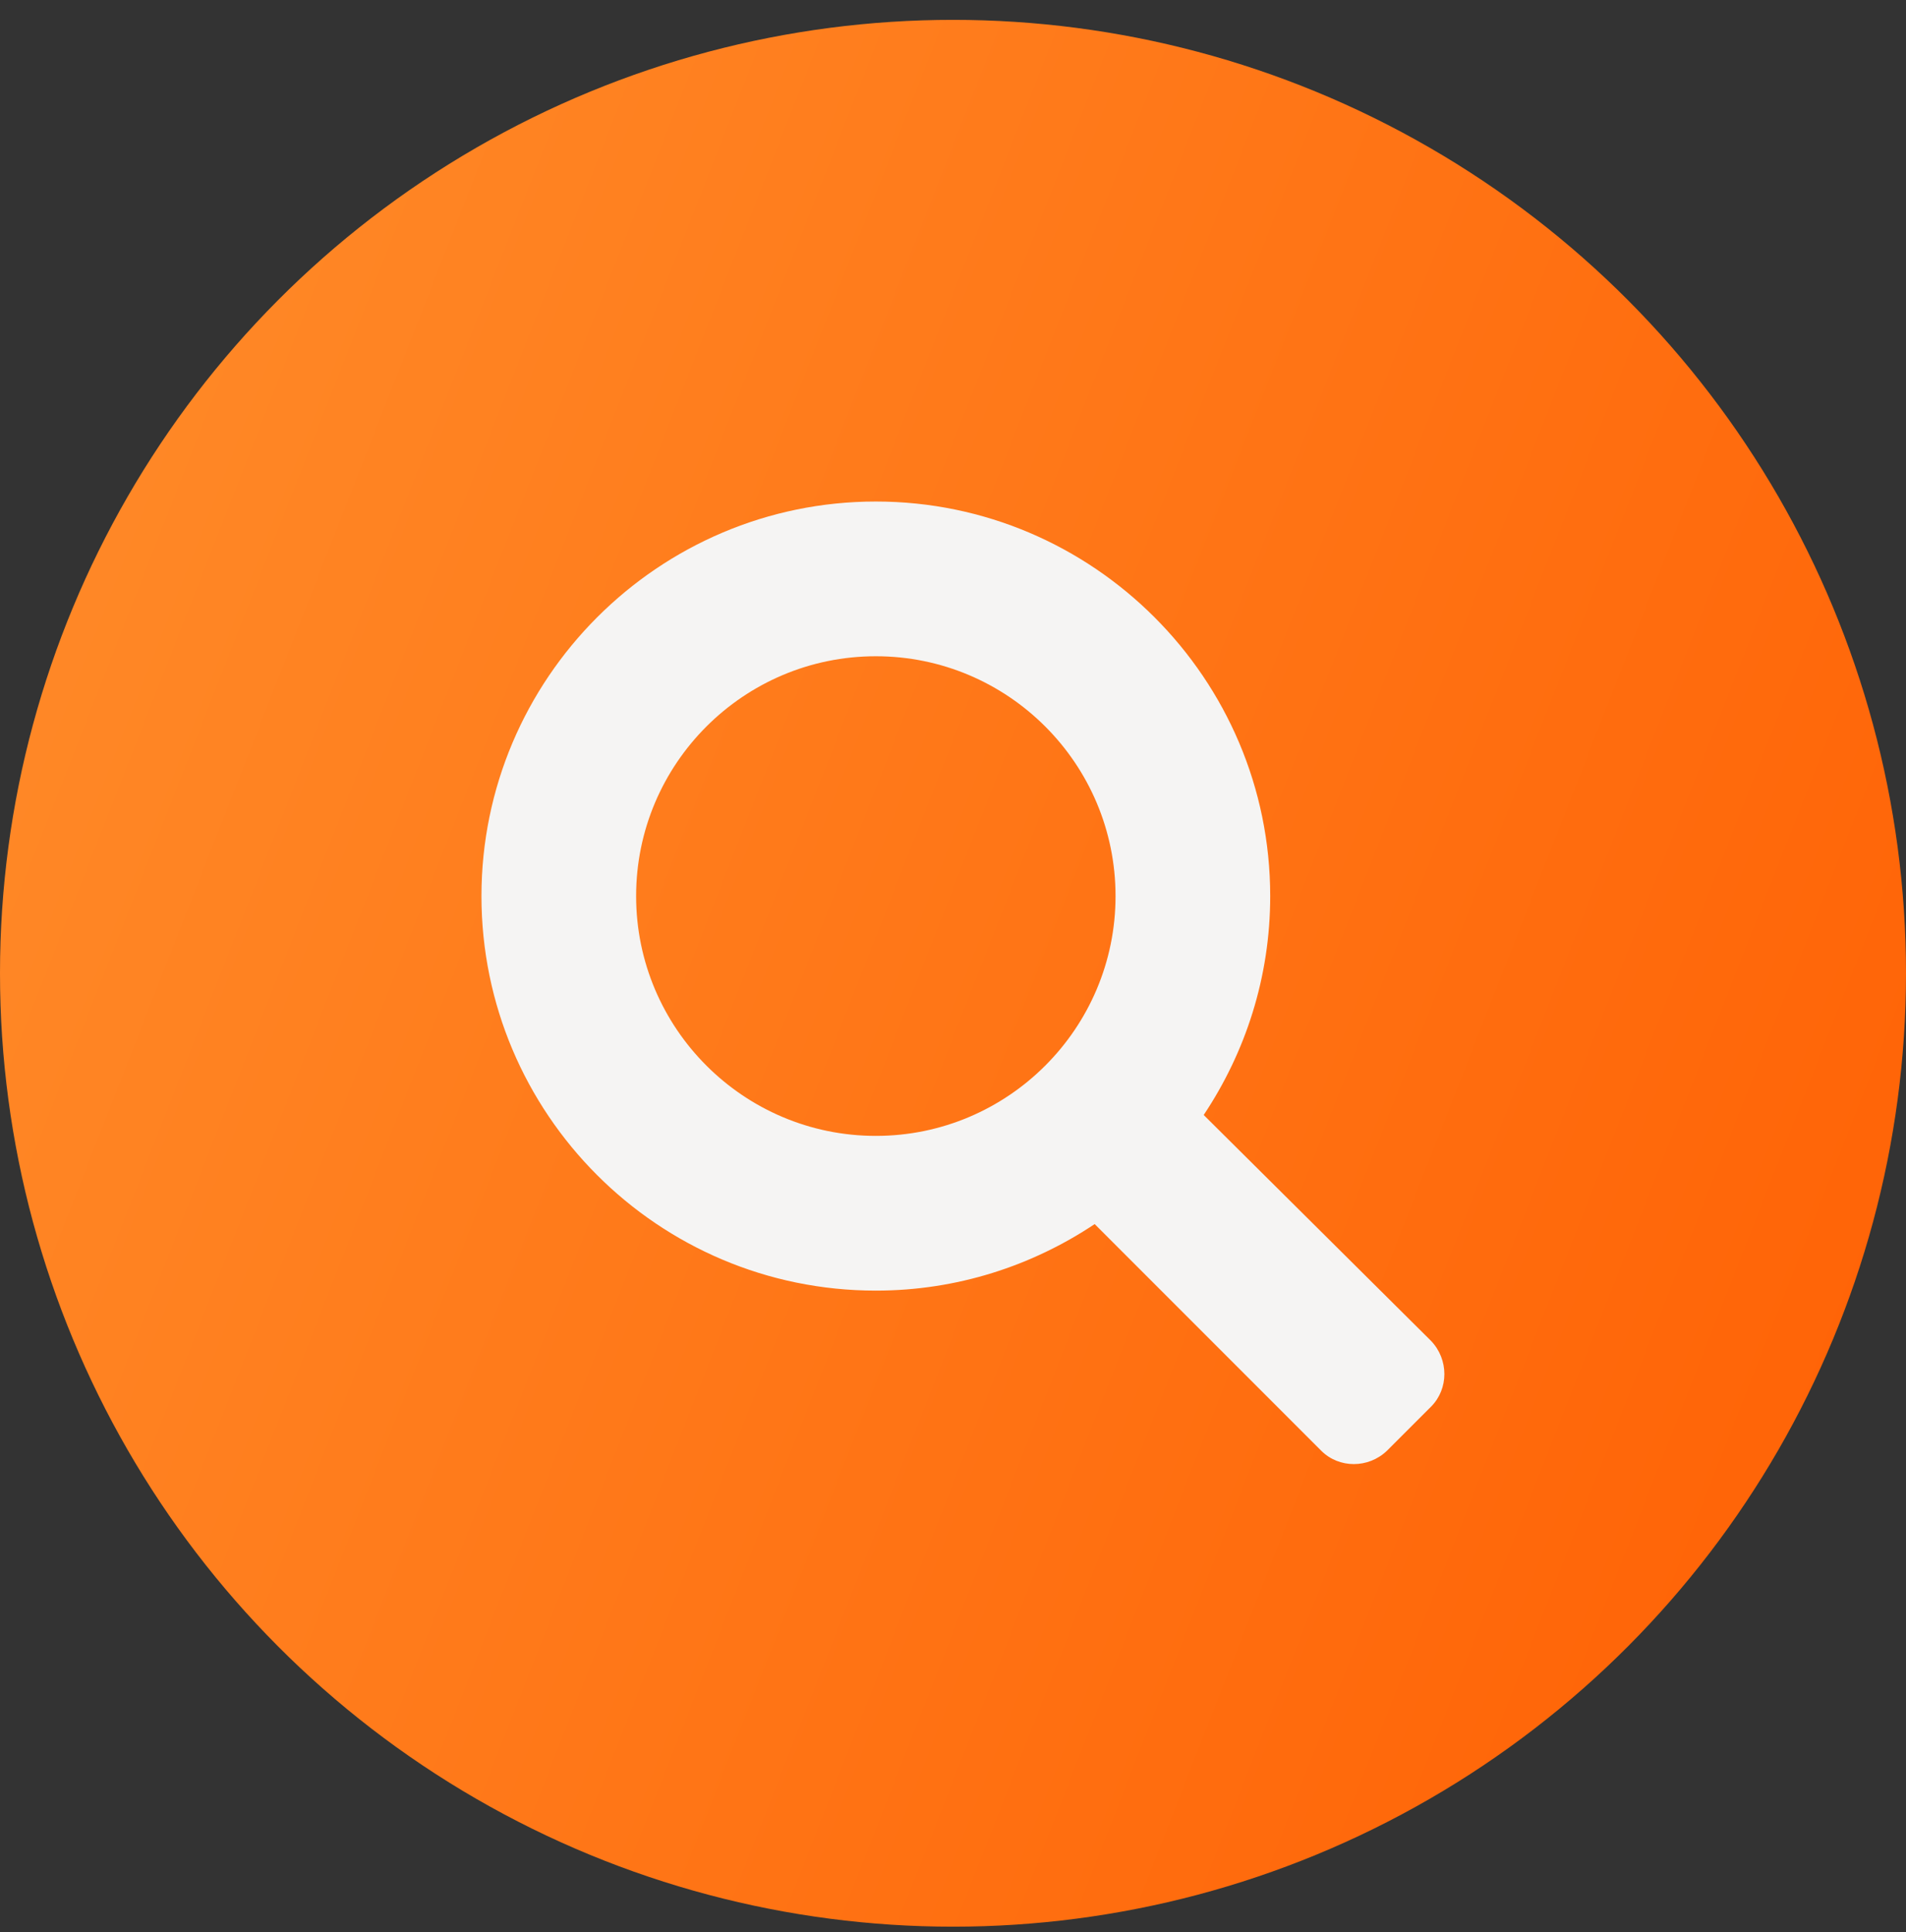 <?xml version="1.0" encoding="UTF-8"?> <svg xmlns="http://www.w3.org/2000/svg" width="75" height="76" viewBox="0 0 75 76" fill="none"><rect x="0" y="0" width="75" height="76" fill="#333333" stroke="none"/> <circle cx="37.5" cy="38.281" r="37.5" fill="url(#paint0_linear)"></circle> <path d="M34.464 50.763C37.658 50.763 40.61 49.789 43.075 48.146L51.99 57.061C52.69 57.761 53.846 57.761 54.576 57.061L56.311 55.327C57.01 54.627 57.01 53.471 56.311 52.74L47.365 43.855C49.008 41.391 49.982 38.439 49.982 35.245C49.982 26.694 43.014 19.726 34.464 19.726C25.913 19.726 18.945 26.694 18.945 35.245C18.945 43.794 25.883 50.763 34.464 50.763ZM34.464 25.812C39.667 25.812 43.896 30.041 43.896 35.245C43.896 40.448 39.667 44.677 34.464 44.677C29.26 44.677 25.031 40.448 25.031 35.245C25.031 30.041 29.26 25.812 34.464 25.812Z" fill="#F5F4F3"></path> <defs> <linearGradient id="paint0_linear" x1="-5.136" y1="-22.968" x2="105.041" y2="20.218" gradientUnits="userSpaceOnUse"> <stop stop-color="#FF9330"></stop> <stop offset="0.974" stop-color="#FF5D01"></stop> <stop offset="1" stop-color="#FF5C00"></stop> </linearGradient> </defs> </svg> 